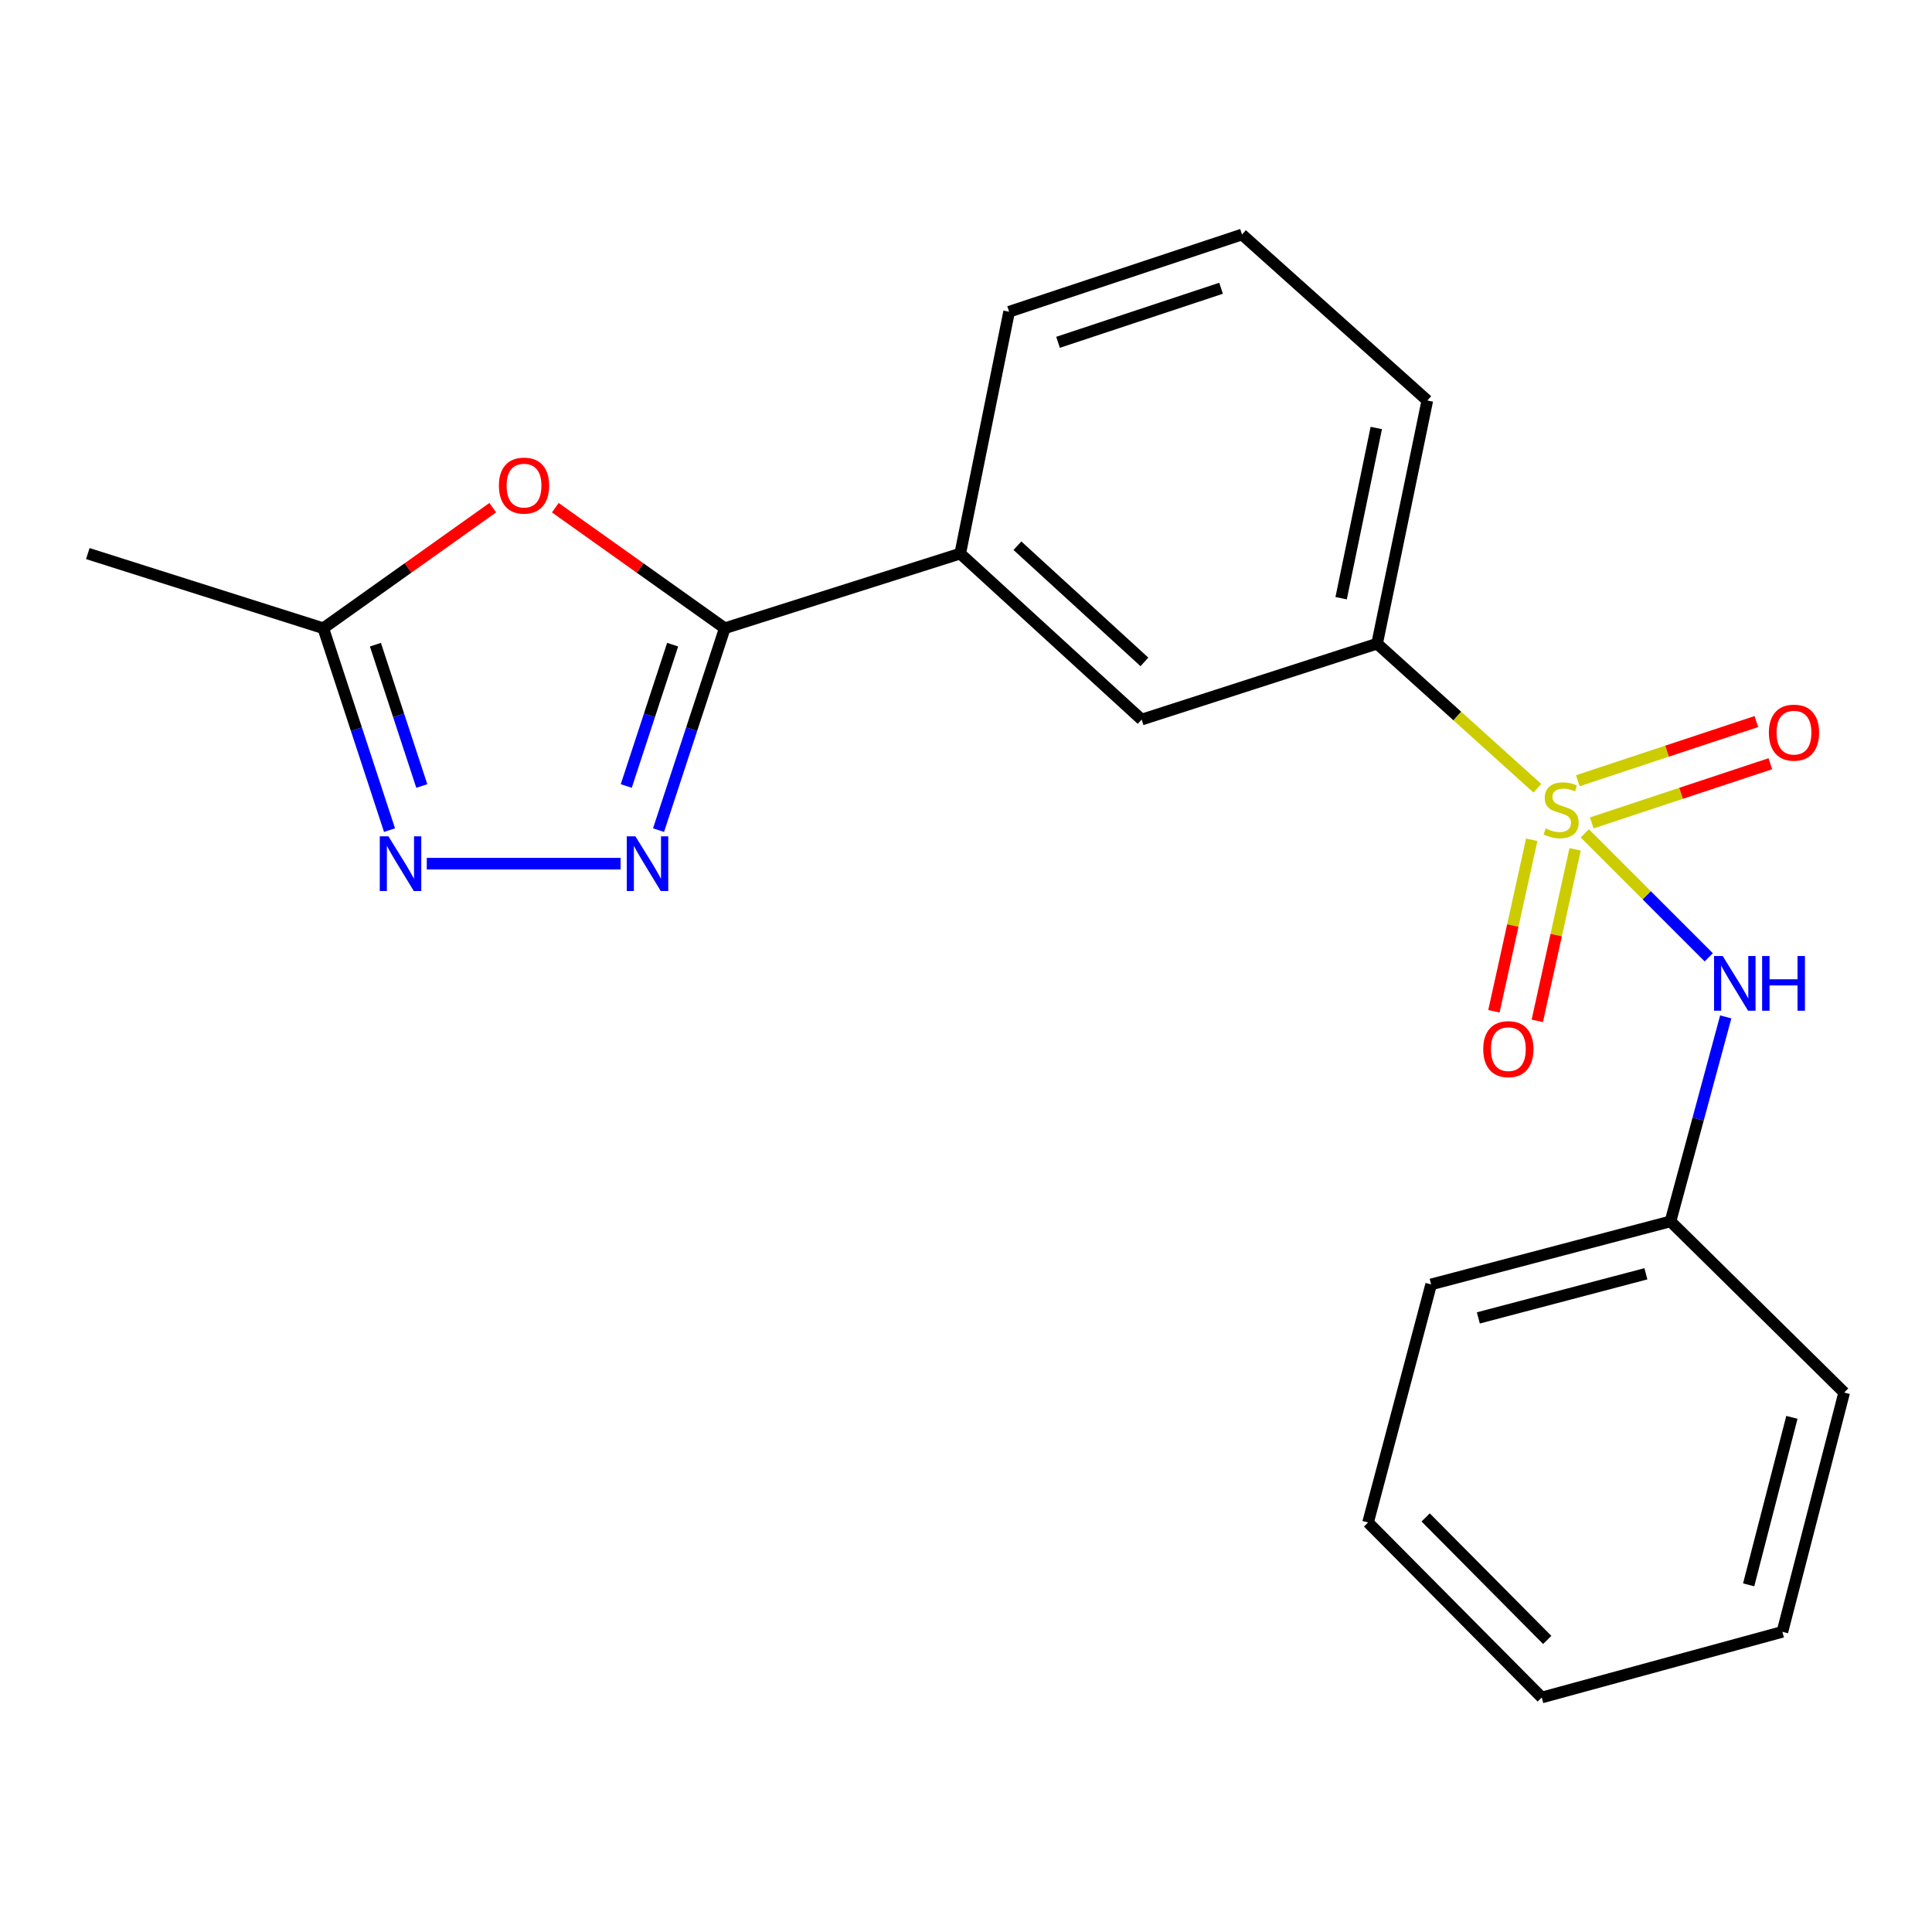 <?xml version='1.0' encoding='iso-8859-1'?>
<svg version='1.1' baseProfile='full'
              xmlns='http://www.w3.org/2000/svg'
                      xmlns:rdkit='http://www.rdkit.org/xml'
                      xmlns:xlink='http://www.w3.org/1999/xlink'
                  xml:space='preserve'
width='1000px' height='1000px' viewBox='0 0 1000 1000'>
<!-- END OF HEADER -->
<rect style='opacity:1.0;fill:#FFFFFF;stroke:none' width='1000' height='1000' x='0' y='0'> </rect>
<path class='bond-4' d='M 820.288,431.349 L 852.367,463.428' style='fill:none;fill-rule:evenodd;stroke:#CCCC00;stroke-width:6px;stroke-linecap:butt;stroke-linejoin:miter;stroke-opacity:1' />
<path class='bond-4' d='M 852.367,463.428 L 884.447,495.508' style='fill:none;fill-rule:evenodd;stroke:#0000FF;stroke-width:6px;stroke-linecap:butt;stroke-linejoin:miter;stroke-opacity:1' />
<path class='bond-6' d='M 795.742,408.005 L 754.265,370.583' style='fill:none;fill-rule:evenodd;stroke:#CCCC00;stroke-width:6px;stroke-linecap:butt;stroke-linejoin:miter;stroke-opacity:1' />
<path class='bond-6' d='M 754.265,370.583 L 712.787,333.16' style='fill:none;fill-rule:evenodd;stroke:#000000;stroke-width:6px;stroke-linecap:butt;stroke-linejoin:miter;stroke-opacity:1' />
<path class='bond-8' d='M 823.901,425.94 L 870.115,410.621' style='fill:none;fill-rule:evenodd;stroke:#CCCC00;stroke-width:6px;stroke-linecap:butt;stroke-linejoin:miter;stroke-opacity:1' />
<path class='bond-8' d='M 870.115,410.621 L 916.329,395.301' style='fill:none;fill-rule:evenodd;stroke:#FF0000;stroke-width:6px;stroke-linecap:butt;stroke-linejoin:miter;stroke-opacity:1' />
<path class='bond-8' d='M 816.666,404.115 L 862.88,388.796' style='fill:none;fill-rule:evenodd;stroke:#CCCC00;stroke-width:6px;stroke-linecap:butt;stroke-linejoin:miter;stroke-opacity:1' />
<path class='bond-8' d='M 862.88,388.796 L 909.094,373.476' style='fill:none;fill-rule:evenodd;stroke:#FF0000;stroke-width:6px;stroke-linecap:butt;stroke-linejoin:miter;stroke-opacity:1' />
<path class='bond-9' d='M 792.822,434.666 L 783.034,479.054' style='fill:none;fill-rule:evenodd;stroke:#CCCC00;stroke-width:6px;stroke-linecap:butt;stroke-linejoin:miter;stroke-opacity:1' />
<path class='bond-9' d='M 783.034,479.054 L 773.247,523.442' style='fill:none;fill-rule:evenodd;stroke:#FF0000;stroke-width:6px;stroke-linecap:butt;stroke-linejoin:miter;stroke-opacity:1' />
<path class='bond-9' d='M 815.276,439.617 L 805.488,484.005' style='fill:none;fill-rule:evenodd;stroke:#CCCC00;stroke-width:6px;stroke-linecap:butt;stroke-linejoin:miter;stroke-opacity:1' />
<path class='bond-9' d='M 805.488,484.005 L 795.7,528.393' style='fill:none;fill-rule:evenodd;stroke:#FF0000;stroke-width:6px;stroke-linecap:butt;stroke-linejoin:miter;stroke-opacity:1' />
<path class='bond-0' d='M 340.853,429.673 L 358,377.425' style='fill:none;fill-rule:evenodd;stroke:#0000FF;stroke-width:6px;stroke-linecap:butt;stroke-linejoin:miter;stroke-opacity:1' />
<path class='bond-0' d='M 358,377.425 L 375.148,325.177' style='fill:none;fill-rule:evenodd;stroke:#000000;stroke-width:6px;stroke-linecap:butt;stroke-linejoin:miter;stroke-opacity:1' />
<path class='bond-0' d='M 324.151,406.829 L 336.154,370.255' style='fill:none;fill-rule:evenodd;stroke:#0000FF;stroke-width:6px;stroke-linecap:butt;stroke-linejoin:miter;stroke-opacity:1' />
<path class='bond-0' d='M 336.154,370.255 L 348.157,333.681' style='fill:none;fill-rule:evenodd;stroke:#000000;stroke-width:6px;stroke-linecap:butt;stroke-linejoin:miter;stroke-opacity:1' />
<path class='bond-3' d='M 321.217,447.04 L 220.9,447.04' style='fill:none;fill-rule:evenodd;stroke:#0000FF;stroke-width:6px;stroke-linecap:butt;stroke-linejoin:miter;stroke-opacity:1' />
<path class='bond-1' d='M 375.148,325.177 L 497.011,286.536' style='fill:none;fill-rule:evenodd;stroke:#000000;stroke-width:6px;stroke-linecap:butt;stroke-linejoin:miter;stroke-opacity:1' />
<path class='bond-2' d='M 375.148,325.177 L 331.284,293.979' style='fill:none;fill-rule:evenodd;stroke:#000000;stroke-width:6px;stroke-linecap:butt;stroke-linejoin:miter;stroke-opacity:1' />
<path class='bond-2' d='M 331.284,293.979 L 287.421,262.781' style='fill:none;fill-rule:evenodd;stroke:#FF0000;stroke-width:6px;stroke-linecap:butt;stroke-linejoin:miter;stroke-opacity:1' />
<path class='bond-5' d='M 255.045,262.782 L 211.188,293.979' style='fill:none;fill-rule:evenodd;stroke:#FF0000;stroke-width:6px;stroke-linecap:butt;stroke-linejoin:miter;stroke-opacity:1' />
<path class='bond-5' d='M 211.188,293.979 L 167.33,325.177' style='fill:none;fill-rule:evenodd;stroke:#000000;stroke-width:6px;stroke-linecap:butt;stroke-linejoin:miter;stroke-opacity:1' />
<path class='bond-23' d='M 201.615,429.673 L 184.472,377.425' style='fill:none;fill-rule:evenodd;stroke:#0000FF;stroke-width:6px;stroke-linecap:butt;stroke-linejoin:miter;stroke-opacity:1' />
<path class='bond-23' d='M 184.472,377.425 L 167.33,325.177' style='fill:none;fill-rule:evenodd;stroke:#000000;stroke-width:6px;stroke-linecap:butt;stroke-linejoin:miter;stroke-opacity:1' />
<path class='bond-23' d='M 218.319,406.831 L 206.319,370.257' style='fill:none;fill-rule:evenodd;stroke:#0000FF;stroke-width:6px;stroke-linecap:butt;stroke-linejoin:miter;stroke-opacity:1' />
<path class='bond-23' d='M 206.319,370.257 L 194.32,333.683' style='fill:none;fill-rule:evenodd;stroke:#000000;stroke-width:6px;stroke-linecap:butt;stroke-linejoin:miter;stroke-opacity:1' />
<path class='bond-11' d='M 893.243,526.343 L 878.943,579.264' style='fill:none;fill-rule:evenodd;stroke:#0000FF;stroke-width:6px;stroke-linecap:butt;stroke-linejoin:miter;stroke-opacity:1' />
<path class='bond-11' d='M 878.943,579.264 L 864.643,632.184' style='fill:none;fill-rule:evenodd;stroke:#000000;stroke-width:6px;stroke-linecap:butt;stroke-linejoin:miter;stroke-opacity:1' />
<path class='bond-14' d='M 167.33,325.177 L 45.455,286.536' style='fill:none;fill-rule:evenodd;stroke:#000000;stroke-width:6px;stroke-linecap:butt;stroke-linejoin:miter;stroke-opacity:1' />
<path class='bond-10' d='M 712.787,333.16 L 590.912,372.453' style='fill:none;fill-rule:evenodd;stroke:#000000;stroke-width:6px;stroke-linecap:butt;stroke-linejoin:miter;stroke-opacity:1' />
<path class='bond-12' d='M 712.787,333.16 L 738.782,207.3' style='fill:none;fill-rule:evenodd;stroke:#000000;stroke-width:6px;stroke-linecap:butt;stroke-linejoin:miter;stroke-opacity:1' />
<path class='bond-12' d='M 694.169,309.631 L 712.365,221.528' style='fill:none;fill-rule:evenodd;stroke:#000000;stroke-width:6px;stroke-linecap:butt;stroke-linejoin:miter;stroke-opacity:1' />
<path class='bond-7' d='M 497.011,286.536 L 590.912,372.453' style='fill:none;fill-rule:evenodd;stroke:#000000;stroke-width:6px;stroke-linecap:butt;stroke-linejoin:miter;stroke-opacity:1' />
<path class='bond-7' d='M 526.617,282.46 L 592.348,342.602' style='fill:none;fill-rule:evenodd;stroke:#000000;stroke-width:6px;stroke-linecap:butt;stroke-linejoin:miter;stroke-opacity:1' />
<path class='bond-21' d='M 497.011,286.536 L 522.316,161.352' style='fill:none;fill-rule:evenodd;stroke:#000000;stroke-width:6px;stroke-linecap:butt;stroke-linejoin:miter;stroke-opacity:1' />
<path class='bond-16' d='M 864.643,632.184 L 740.749,664.808' style='fill:none;fill-rule:evenodd;stroke:#000000;stroke-width:6px;stroke-linecap:butt;stroke-linejoin:miter;stroke-opacity:1' />
<path class='bond-16' d='M 851.914,659.313 L 765.188,682.15' style='fill:none;fill-rule:evenodd;stroke:#000000;stroke-width:6px;stroke-linecap:butt;stroke-linejoin:miter;stroke-opacity:1' />
<path class='bond-17' d='M 864.643,632.184 L 954.545,720.784' style='fill:none;fill-rule:evenodd;stroke:#000000;stroke-width:6px;stroke-linecap:butt;stroke-linejoin:miter;stroke-opacity:1' />
<path class='bond-15' d='M 738.782,207.3 L 642.863,121.382' style='fill:none;fill-rule:evenodd;stroke:#000000;stroke-width:6px;stroke-linecap:butt;stroke-linejoin:miter;stroke-opacity:1' />
<path class='bond-13' d='M 522.316,161.352 L 642.863,121.382' style='fill:none;fill-rule:evenodd;stroke:#000000;stroke-width:6px;stroke-linecap:butt;stroke-linejoin:miter;stroke-opacity:1' />
<path class='bond-13' d='M 547.634,177.181 L 632.017,149.202' style='fill:none;fill-rule:evenodd;stroke:#000000;stroke-width:6px;stroke-linecap:butt;stroke-linejoin:miter;stroke-opacity:1' />
<path class='bond-19' d='M 740.749,664.808 L 708.112,788.025' style='fill:none;fill-rule:evenodd;stroke:#000000;stroke-width:6px;stroke-linecap:butt;stroke-linejoin:miter;stroke-opacity:1' />
<path class='bond-18' d='M 954.545,720.784 L 922.572,844.639' style='fill:none;fill-rule:evenodd;stroke:#000000;stroke-width:6px;stroke-linecap:butt;stroke-linejoin:miter;stroke-opacity:1' />
<path class='bond-18' d='M 927.486,733.615 L 905.105,820.314' style='fill:none;fill-rule:evenodd;stroke:#000000;stroke-width:6px;stroke-linecap:butt;stroke-linejoin:miter;stroke-opacity:1' />
<path class='bond-20' d='M 922.572,844.639 L 798.014,878.618' style='fill:none;fill-rule:evenodd;stroke:#000000;stroke-width:6px;stroke-linecap:butt;stroke-linejoin:miter;stroke-opacity:1' />
<path class='bond-22' d='M 708.112,788.025 L 798.014,878.618' style='fill:none;fill-rule:evenodd;stroke:#000000;stroke-width:6px;stroke-linecap:butt;stroke-linejoin:miter;stroke-opacity:1' />
<path class='bond-22' d='M 737.918,785.418 L 800.85,848.832' style='fill:none;fill-rule:evenodd;stroke:#000000;stroke-width:6px;stroke-linecap:butt;stroke-linejoin:miter;stroke-opacity:1' />
<path  class='atom-0' d='M 800.029 428.81
Q 800.349 428.93, 801.669 429.49
Q 802.989 430.05, 804.429 430.41
Q 805.909 430.73, 807.349 430.73
Q 810.029 430.73, 811.589 429.45
Q 813.149 428.13, 813.149 425.85
Q 813.149 424.29, 812.349 423.33
Q 811.589 422.37, 810.389 421.85
Q 809.189 421.33, 807.189 420.73
Q 804.669 419.97, 803.149 419.25
Q 801.669 418.53, 800.589 417.01
Q 799.549 415.49, 799.549 412.93
Q 799.549 409.37, 801.949 407.17
Q 804.389 404.97, 809.189 404.97
Q 812.469 404.97, 816.189 406.53
L 815.269 409.61
Q 811.869 408.21, 809.309 408.21
Q 806.549 408.21, 805.029 409.37
Q 803.509 410.49, 803.549 412.45
Q 803.549 413.97, 804.309 414.89
Q 805.109 415.81, 806.229 416.33
Q 807.389 416.85, 809.309 417.45
Q 811.869 418.25, 813.389 419.05
Q 814.909 419.85, 815.989 421.49
Q 817.109 423.09, 817.109 425.85
Q 817.109 429.77, 814.469 431.89
Q 811.869 433.97, 807.509 433.97
Q 804.989 433.97, 803.069 433.41
Q 801.189 432.89, 798.949 431.97
L 800.029 428.81
' fill='#CCCC00'/>
<path  class='atom-1' d='M 328.893 432.88
L 338.173 447.88
Q 339.093 449.36, 340.573 452.04
Q 342.053 454.72, 342.133 454.88
L 342.133 432.88
L 345.893 432.88
L 345.893 461.2
L 342.013 461.2
L 332.053 444.8
Q 330.893 442.88, 329.653 440.68
Q 328.453 438.48, 328.093 437.8
L 328.093 461.2
L 324.413 461.2
L 324.413 432.88
L 328.893 432.88
' fill='#0000FF'/>
<path  class='atom-3' d='M 258.233 251.347
Q 258.233 244.547, 261.593 240.747
Q 264.953 236.947, 271.233 236.947
Q 277.513 236.947, 280.873 240.747
Q 284.233 244.547, 284.233 251.347
Q 284.233 258.227, 280.833 262.147
Q 277.433 266.027, 271.233 266.027
Q 264.993 266.027, 261.593 262.147
Q 258.233 258.267, 258.233 251.347
M 271.233 262.827
Q 275.553 262.827, 277.873 259.947
Q 280.233 257.027, 280.233 251.347
Q 280.233 245.787, 277.873 242.987
Q 275.553 240.147, 271.233 240.147
Q 266.913 240.147, 264.553 242.947
Q 262.233 245.747, 262.233 251.347
Q 262.233 257.067, 264.553 259.947
Q 266.913 262.827, 271.233 262.827
' fill='#FF0000'/>
<path  class='atom-4' d='M 201.052 432.88
L 210.332 447.88
Q 211.252 449.36, 212.732 452.04
Q 214.212 454.72, 214.292 454.88
L 214.292 432.88
L 218.052 432.88
L 218.052 461.2
L 214.172 461.2
L 204.212 444.8
Q 203.052 442.88, 201.812 440.68
Q 200.612 438.48, 200.252 437.8
L 200.252 461.2
L 196.572 461.2
L 196.572 432.88
L 201.052 432.88
' fill='#0000FF'/>
<path  class='atom-5' d='M 891.672 494.833
L 900.952 509.833
Q 901.872 511.313, 903.352 513.993
Q 904.832 516.673, 904.912 516.833
L 904.912 494.833
L 908.672 494.833
L 908.672 523.153
L 904.792 523.153
L 894.832 506.753
Q 893.672 504.833, 892.432 502.633
Q 891.232 500.433, 890.872 499.753
L 890.872 523.153
L 887.192 523.153
L 887.192 494.833
L 891.672 494.833
' fill='#0000FF'/>
<path  class='atom-5' d='M 912.072 494.833
L 915.912 494.833
L 915.912 506.873
L 930.392 506.873
L 930.392 494.833
L 934.232 494.833
L 934.232 523.153
L 930.392 523.153
L 930.392 510.073
L 915.912 510.073
L 915.912 523.153
L 912.072 523.153
L 912.072 494.833
' fill='#0000FF'/>
<path  class='atom-9' d='M 915.563 379.214
Q 915.563 372.414, 918.923 368.614
Q 922.283 364.814, 928.563 364.814
Q 934.843 364.814, 938.203 368.614
Q 941.563 372.414, 941.563 379.214
Q 941.563 386.094, 938.163 390.014
Q 934.763 393.894, 928.563 393.894
Q 922.323 393.894, 918.923 390.014
Q 915.563 386.134, 915.563 379.214
M 928.563 390.694
Q 932.883 390.694, 935.203 387.814
Q 937.563 384.894, 937.563 379.214
Q 937.563 373.654, 935.203 370.854
Q 932.883 368.014, 928.563 368.014
Q 924.243 368.014, 921.883 370.814
Q 919.563 373.614, 919.563 379.214
Q 919.563 384.934, 921.883 387.814
Q 924.243 390.694, 928.563 390.694
' fill='#FF0000'/>
<path  class='atom-10' d='M 767.719 543.026
Q 767.719 536.226, 771.079 532.426
Q 774.439 528.626, 780.719 528.626
Q 786.999 528.626, 790.359 532.426
Q 793.719 536.226, 793.719 543.026
Q 793.719 549.906, 790.319 553.826
Q 786.919 557.706, 780.719 557.706
Q 774.479 557.706, 771.079 553.826
Q 767.719 549.946, 767.719 543.026
M 780.719 554.506
Q 785.039 554.506, 787.359 551.626
Q 789.719 548.706, 789.719 543.026
Q 789.719 537.466, 787.359 534.666
Q 785.039 531.826, 780.719 531.826
Q 776.399 531.826, 774.039 534.626
Q 771.719 537.426, 771.719 543.026
Q 771.719 548.746, 774.039 551.626
Q 776.399 554.506, 780.719 554.506
' fill='#FF0000'/>
</svg>
